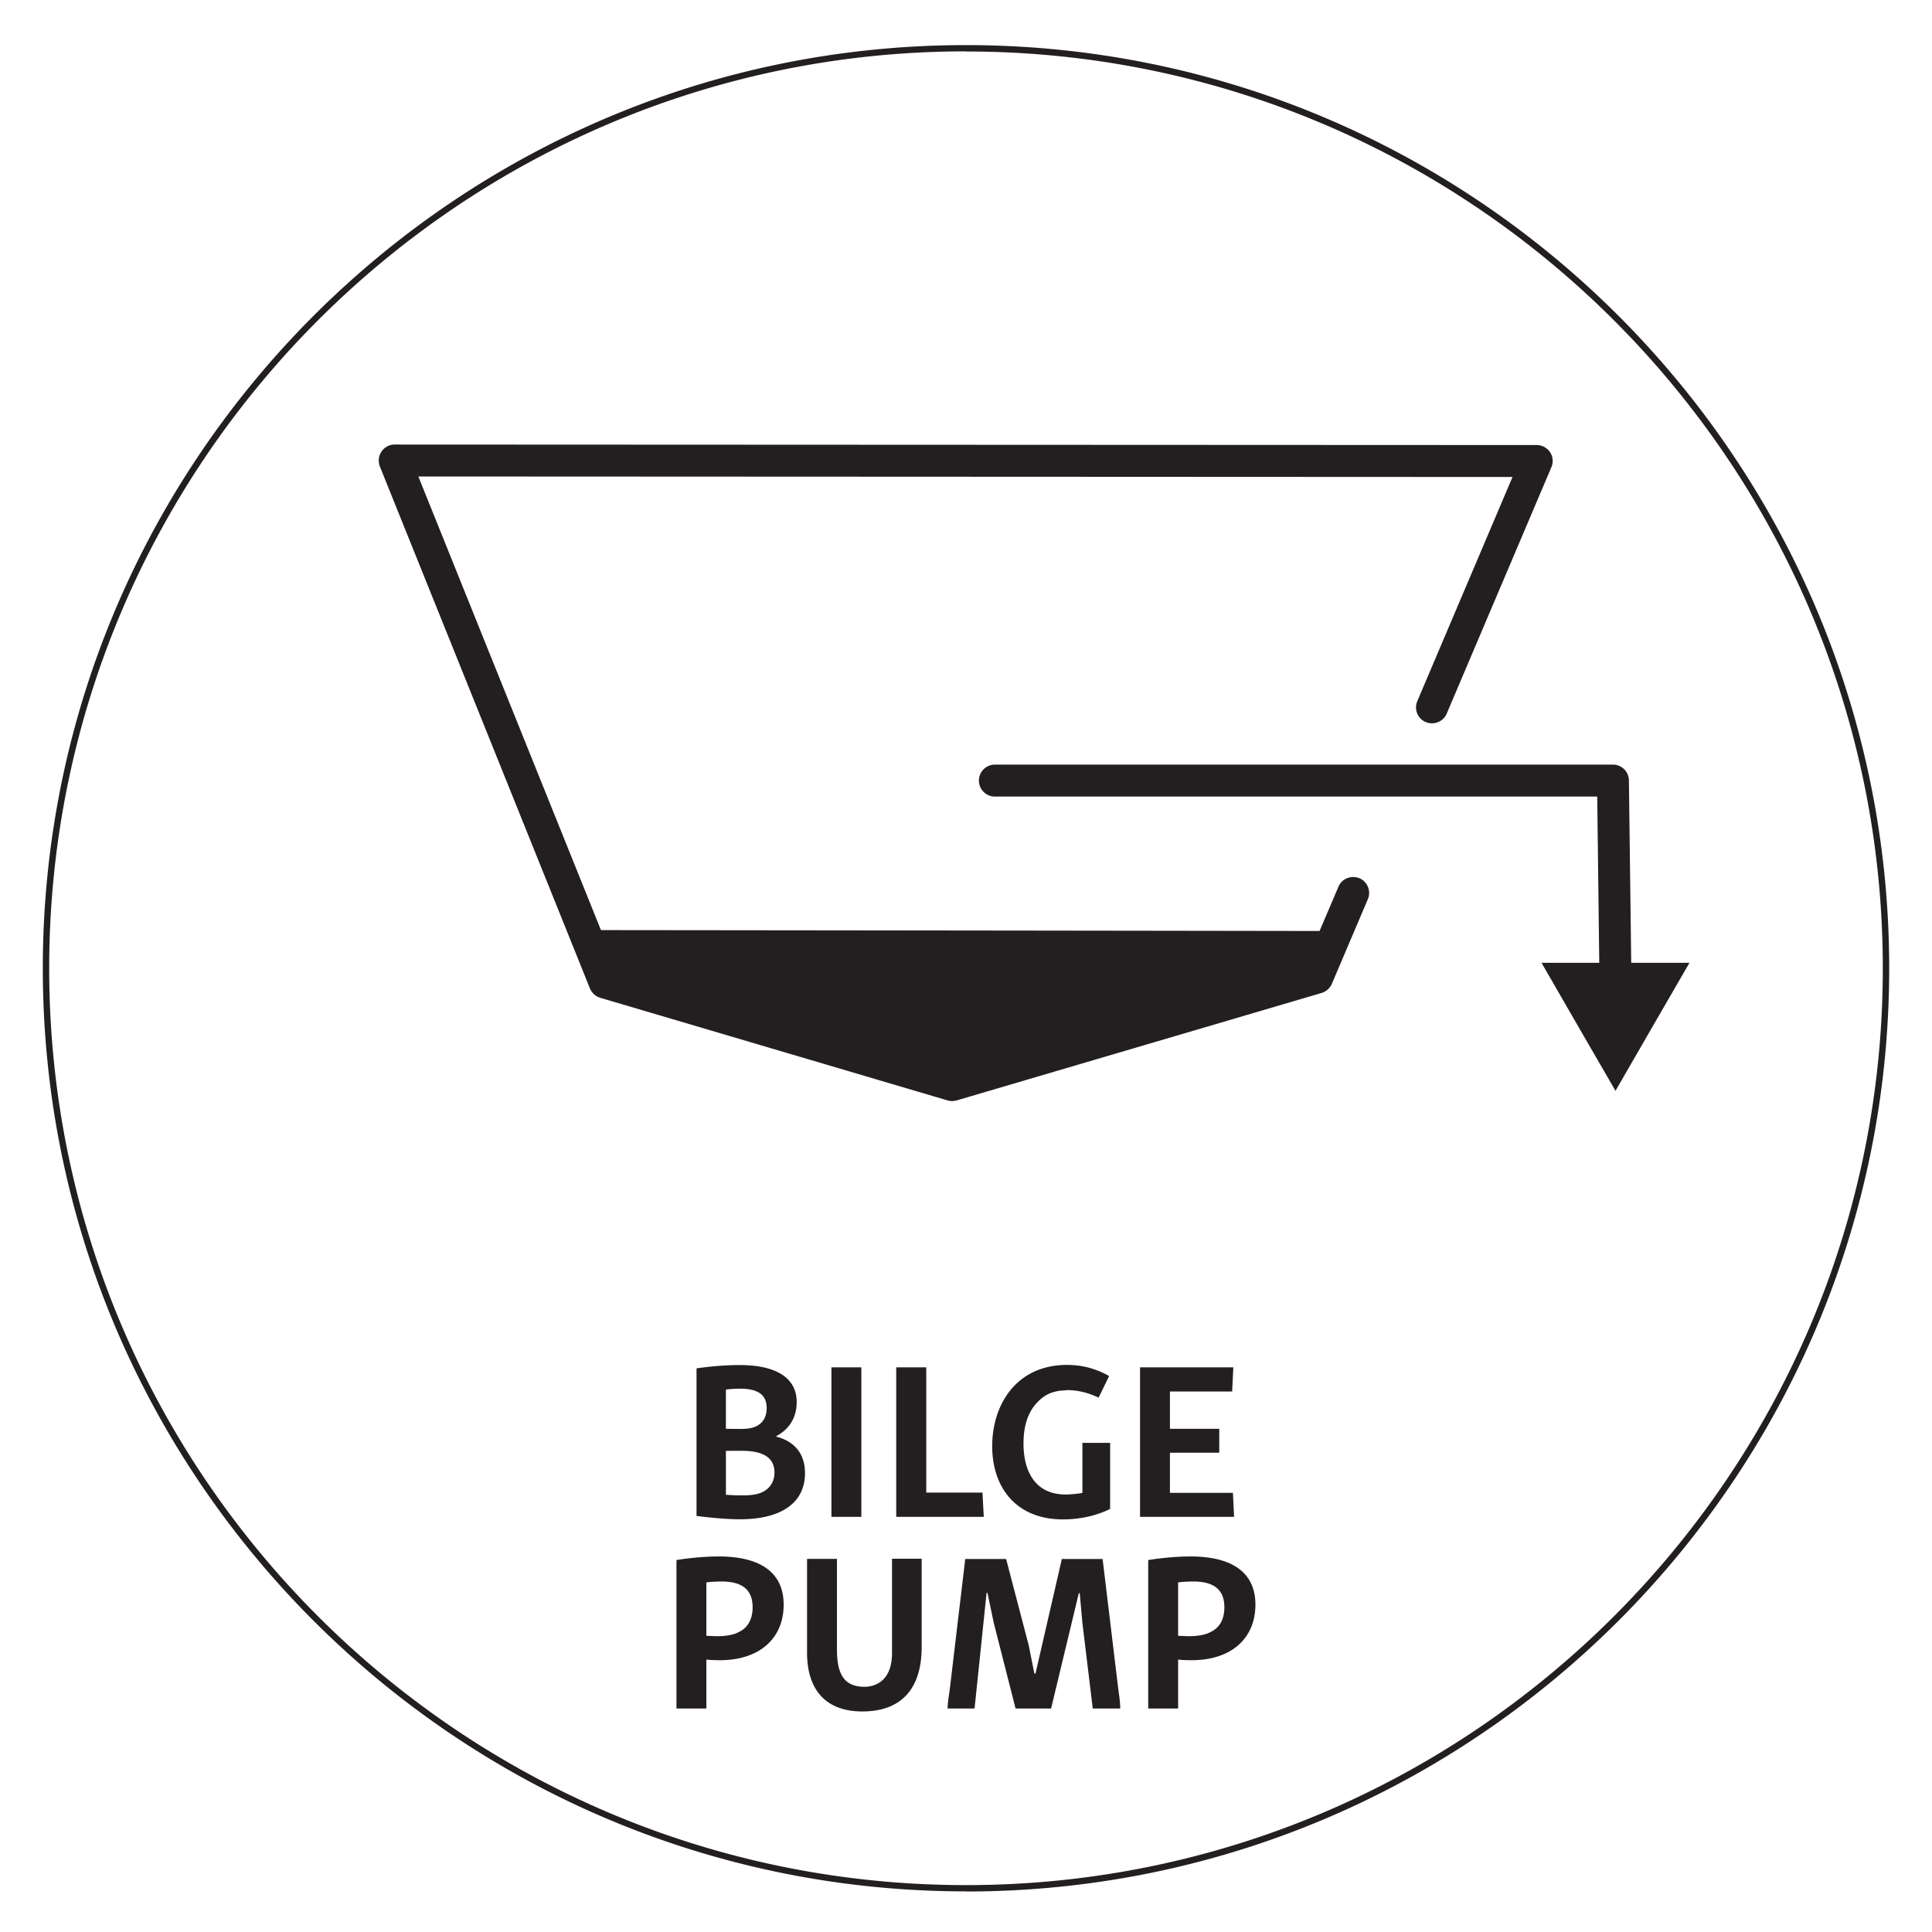 <svg xmlns="http://www.w3.org/2000/svg" data-name="Layer 2" viewBox="0 0 151.2 151.2"><path d="M60.71 112.42c1.14-.6 1.64-1.57 1.64-2.69 0-1.9-1.61-2.9-4.47-2.9-1.17 0-2.41.12-3.37.26v11.55c1.12.14 2.36.26 3.39.26 3.35 0 5.1-1.36 5.1-3.61 0-1.5-.8-2.5-2.29-2.87Zm-3.9-3.67c.38-.05.77-.07 1.1-.07 1.38 0 2.09.45 2.09 1.52 0 .54-.19 1.04-.66 1.33-.3.2-.68.3-1.41.3-.3 0-.65-.01-1.12-.01v-3.06Zm3.07 7.9c-.35.24-.84.38-1.78.38-.37 0-.8-.01-1.29-.05v-3.43c.45-.01.89-.01 1.21-.01 1.83 0 2.59.61 2.59 1.71 0 .56-.23 1.06-.72 1.4Zm7.53-9.64h-2.34v11.7h2.34v-11.7Zm2.73 0v11.7h6.85l-.1-1.9h-4.4v-9.8h-2.34Zm13.33 1.78c.91 0 1.69.21 2.51.59l.82-1.69c-.96-.54-2.01-.87-3.3-.87-3.95 0-5.85 3.1-5.85 6.36s1.9 5.73 5.54 5.73c1.33 0 2.62-.29 3.69-.82v-5.17h-2.17v3.92c-.45.07-.91.12-1.31.12-2.48 0-3.3-1.94-3.3-3.98 0-1.35.33-2.53 1.19-3.34.49-.49 1.15-.83 2.19-.83Zm12.96.1.09-1.88h-7.3v11.7h7.36l-.09-1.88h-4.93v-3.14h3.86v-1.87h-3.86v-2.92h4.88Zm-40.19 12.92c-1.05 0-2.22.11-3.3.28v11.62h2.34v-3.83c.35.04.72.05 1.05.05 3.16 0 5-1.75 5-4.35 0-2.46-1.75-3.77-5.08-3.77Zm1.62 5.89c-.4.24-1.03.35-1.71.35-.24 0-.54-.02-.87-.03v-4.18c.42-.05.84-.07 1.19-.07 1.56 0 2.43.6 2.43 2.01 0 .94-.37 1.59-1.03 1.92Zm11.95 1.66c0 1-.26 1.66-.72 2.11-.28.28-.8.54-1.42.54-1.64 0-2.17-1.02-2.17-2.95V122h-2.34v7.33c0 2.97 1.52 4.61 4.32 4.61 3.28 0 4.65-2.03 4.65-5.03v-6.92h-2.32v7.35Zm16.49-7.35h-3.2l-2.06 8.96h-.09l-.44-2.2-1.77-6.76h-3.2l-1.2 10.11c-.07.54-.18 1.14-.18 1.59h2.11l.94-9.05h.07l.49 2.34 1.71 6.71h2.78l2.17-9.03h.07l.21 2.34.81 6.69h2.15c0-.45-.07-.93-.14-1.42L86.29 122Zm6.86-.2c-1.05 0-2.22.11-3.3.28v11.62h2.34v-3.83c.35.04.72.05 1.05.05 3.16 0 5-1.75 5-4.35 0-2.46-1.75-3.77-5.08-3.77Zm1.62 5.89c-.4.24-1.03.35-1.71.35-.24 0-.54-.02-.87-.03v-4.18c.42-.05.84-.07 1.19-.07 1.56 0 2.43.6 2.43 2.01 0 .94-.37 1.59-1.03 1.92Zm32.88-52.35-.18-14.27c-.01-.69-.56-1.24-1.25-1.24H77.86a1.25 1.25 0 0 0 0 2.5H125l.16 13.01h-4.52l2.89 5.01 2.9 5.01 2.89-5.01 2.9-5.01h-4.56Zm-21.27-6.62c-.64-.25-1.37.02-1.64.66l-1.48 3.47c-18.75-.03-37.49-.05-56.24-.07l-14.29-35.5 85.63.04-7.45 17.54c-.27.64.02 1.37.66 1.64.63.26 1.37-.02 1.64-.66l8.19-19.28c.17-.39.13-.83-.1-1.18-.24-.35-.63-.56-1.05-.56l-89.37-.04c-.41 0-.8.2-1.03.55-.24.34-.28.78-.13 1.17l16.44 40.85c.15.35.44.62.81.73l27.18 8.03c.11.03.23.05.35.05s.24-.02.36-.05l28.56-8.41c.36-.11.65-.37.8-.71l2.82-6.63c.27-.63-.03-1.37-.66-1.64Zm-30.81 79.29c-39.82 0-72.23-32.41-72.23-72.24S35.76 3.53 75.6 3.53s72.25 32.41 72.25 72.25-32.41 72.25-72.25 72.25Zm0-144C36.04 4.03 3.85 36.21 3.85 75.78s32.19 71.75 71.75 71.75 71.75-32.19 71.75-71.75S115.16 4.03 75.6 4.03Z" style="fill:#231f20"/></svg>
